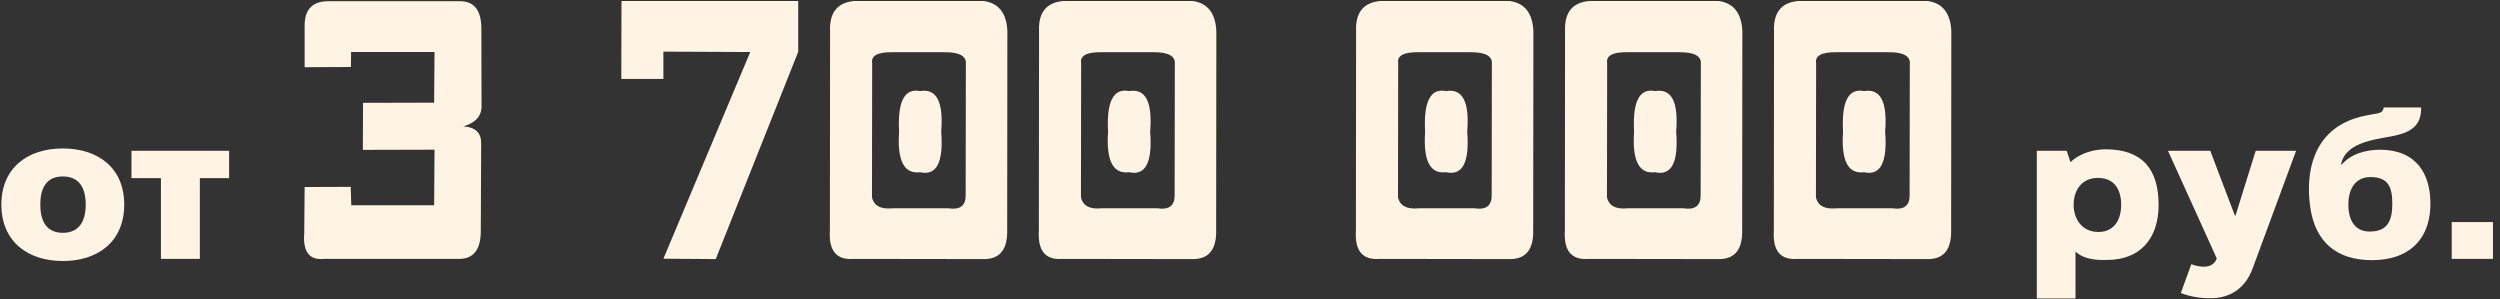 <?xml version="1.0" encoding="UTF-8"?> <svg xmlns="http://www.w3.org/2000/svg" width="309" height="37" viewBox="0 0 309 37" fill="none"><rect x="0" y="0" width="309" height="37" fill="#333333" stroke="none"/><path d="M7.762 28.776C9.894 28.776 10.596 27.19 10.596 25.292C10.596 23.368 9.894 21.808 7.762 21.808C5.656 21.808 4.98 23.368 4.98 25.292C4.98 27.19 5.656 28.776 7.762 28.776ZM7.762 18.35C12.13 18.35 15.354 20.742 15.354 25.292C15.354 29.842 12.13 32.26 7.762 32.26C3.42 32.26 0.17 29.842 0.17 25.292C0.17 20.742 3.42 18.35 7.762 18.35ZM19.892 22.016H16.252V18.636H28.316V22.016H24.702V32H19.892V22.016ZM40.605 0.148H56.848C58.598 0.148 59.48 1.258 59.496 3.477L59.52 13.32C59.441 14.445 58.691 15.211 57.27 15.617C58.754 15.711 59.488 16.414 59.473 17.727L59.426 28.414C59.457 30.789 58.574 31.984 56.777 32H40.02C38.223 32.172 37.418 31.102 37.605 28.789L37.652 23.117L43.348 23.094L43.418 25.367H53.66L53.707 18.5L44.848 18.523L44.871 12.711L53.66 12.688L53.707 6.43H43.395L43.371 8.281L37.652 8.305V3.195C37.637 1.164 38.621 0.148 40.605 0.148ZM76.816 0.125H98.66V6.406L88.465 32.023L81.996 31.977L92.731 6.43L81.996 6.383V9.758H76.793L76.816 0.125ZM105.574 0.125H121.582C123.426 0.375 124.402 1.609 124.512 3.828L124.488 28.344C124.566 30.844 123.574 32.07 121.512 32.023L105.457 32C103.379 32.156 102.418 30.984 102.574 28.484L102.598 3.852C102.504 1.555 103.496 0.312 105.574 0.125ZM110.262 6.453C108.465 6.438 107.645 6.891 107.801 7.812L107.777 24.383C108.012 25.445 108.879 25.898 110.379 25.742H117.199C118.59 25.961 119.309 25.477 119.355 24.289L119.379 7.953C119.488 6.938 118.598 6.438 116.707 6.453H110.262ZM111.129 16.273C110.926 12.539 111.793 10.867 113.73 11.258C115.762 10.914 116.629 12.586 116.332 16.273C116.629 20.07 115.762 21.742 113.73 21.289C111.746 21.539 110.879 19.867 111.129 16.273ZM131.402 0.125H147.41C149.254 0.375 150.23 1.609 150.34 3.828L150.316 28.344C150.395 30.844 149.402 32.07 147.34 32.023L131.285 32C129.207 32.156 128.246 30.984 128.402 28.484L128.426 3.852C128.332 1.555 129.324 0.312 131.402 0.125ZM136.09 6.453C134.293 6.438 133.473 6.891 133.629 7.812L133.605 24.383C133.84 25.445 134.707 25.898 136.207 25.742H143.027C144.418 25.961 145.137 25.477 145.184 24.289L145.207 7.953C145.316 6.938 144.426 6.438 142.535 6.453H136.09ZM136.957 16.273C136.754 12.539 137.621 10.867 139.559 11.258C141.59 10.914 142.457 12.586 142.16 16.273C142.457 20.07 141.59 21.742 139.559 21.289C137.574 21.539 136.707 19.867 136.957 16.273ZM170.59 0.125H186.598C188.441 0.375 189.418 1.609 189.527 3.828L189.504 28.344C189.582 30.844 188.59 32.07 186.527 32.023L170.473 32C168.395 32.156 167.434 30.984 167.59 28.484L167.613 3.852C167.52 1.555 168.512 0.312 170.59 0.125ZM175.277 6.453C173.48 6.438 172.66 6.891 172.816 7.812L172.793 24.383C173.027 25.445 173.895 25.898 175.395 25.742H182.215C183.605 25.961 184.324 25.477 184.371 24.289L184.395 7.953C184.504 6.938 183.613 6.438 181.723 6.453H175.277ZM176.145 16.273C175.941 12.539 176.809 10.867 178.746 11.258C180.777 10.914 181.645 12.586 181.348 16.273C181.645 20.07 180.777 21.742 178.746 21.289C176.762 21.539 175.895 19.867 176.145 16.273ZM196.418 0.125H212.426C214.27 0.375 215.246 1.609 215.355 3.828L215.332 28.344C215.41 30.844 214.418 32.07 212.355 32.023L196.301 32C194.223 32.156 193.262 30.984 193.418 28.484L193.441 3.852C193.348 1.555 194.34 0.312 196.418 0.125ZM201.105 6.453C199.309 6.438 198.488 6.891 198.645 7.812L198.621 24.383C198.855 25.445 199.723 25.898 201.223 25.742H208.043C209.434 25.961 210.152 25.477 210.199 24.289L210.223 7.953C210.332 6.938 209.441 6.438 207.551 6.453H201.105ZM201.973 16.273C201.77 12.539 202.637 10.867 204.574 11.258C206.605 10.914 207.473 12.586 207.176 16.273C207.473 20.07 206.605 21.742 204.574 21.289C202.59 21.539 201.723 19.867 201.973 16.273ZM222.246 0.125H238.254C240.098 0.375 241.074 1.609 241.184 3.828L241.16 28.344C241.238 30.844 240.246 32.07 238.184 32.023L222.129 32C220.051 32.156 219.09 30.984 219.246 28.484L219.27 3.852C219.176 1.555 220.168 0.312 222.246 0.125ZM226.934 6.453C225.137 6.438 224.316 6.891 224.473 7.812L224.449 24.383C224.684 25.445 225.551 25.898 227.051 25.742H233.871C235.262 25.961 235.98 25.477 236.027 24.289L236.051 7.953C236.16 6.938 235.27 6.438 233.379 6.453H226.934ZM227.801 16.273C227.598 12.539 228.465 10.867 230.402 11.258C232.434 10.914 233.301 12.586 233.004 16.273C233.301 20.07 232.434 21.742 230.402 21.289C228.418 21.539 227.551 19.867 227.801 16.273ZM259.315 21.99C257.235 21.99 256.299 23.602 256.299 25.318C256.299 27.008 257.287 28.672 259.367 28.672C261.187 28.672 262.175 27.32 262.175 25.318C262.175 23.368 261.291 21.99 259.315 21.99ZM256.533 31.09V36.888H251.749V18.636H255.441L255.909 20.04C257.157 18.87 258.899 18.454 260.251 18.454C264.775 18.454 266.803 20.898 266.803 25.318C266.803 29.452 264.567 32.13 260.407 32.13C259.133 32.156 257.573 32.078 256.533 31.09ZM269.549 36.212L270.849 32.65C271.889 33.066 273.371 33.222 273.891 32.156L273.995 31.948L267.963 18.636H273.189L276.231 26.644H276.309L278.805 18.636H283.797L278.467 33.066C277.557 35.64 275.685 36.784 273.423 36.862C272.175 36.888 270.771 36.706 269.549 36.212ZM292.907 28.62C295.143 28.62 295.689 27.216 295.689 25.188C295.689 23.212 295.247 21.886 293.011 21.886C290.827 21.886 290.255 23.784 290.255 25.266C290.255 26.93 290.853 28.62 292.907 28.62ZM294.623 13.28H299.251C299.329 16.764 296.053 16.66 293.453 17.258C292.075 17.57 289.761 18.22 289.345 20.326H289.449C290.645 18.948 292.543 18.506 294.233 18.506C298.601 18.532 300.525 21.444 300.395 25.552C300.239 29.842 297.509 32.156 293.193 32.156C288.799 32.156 286.173 29.92 285.549 25.63C284.925 21.236 285.913 16.4 290.983 14.658C291.919 14.346 292.855 14.19 293.791 14.034C294.233 13.93 294.571 13.826 294.623 13.28ZM308.128 27.45V32H303.032V27.45H308.128Z" fill="#FFF4E3"></path></svg> 